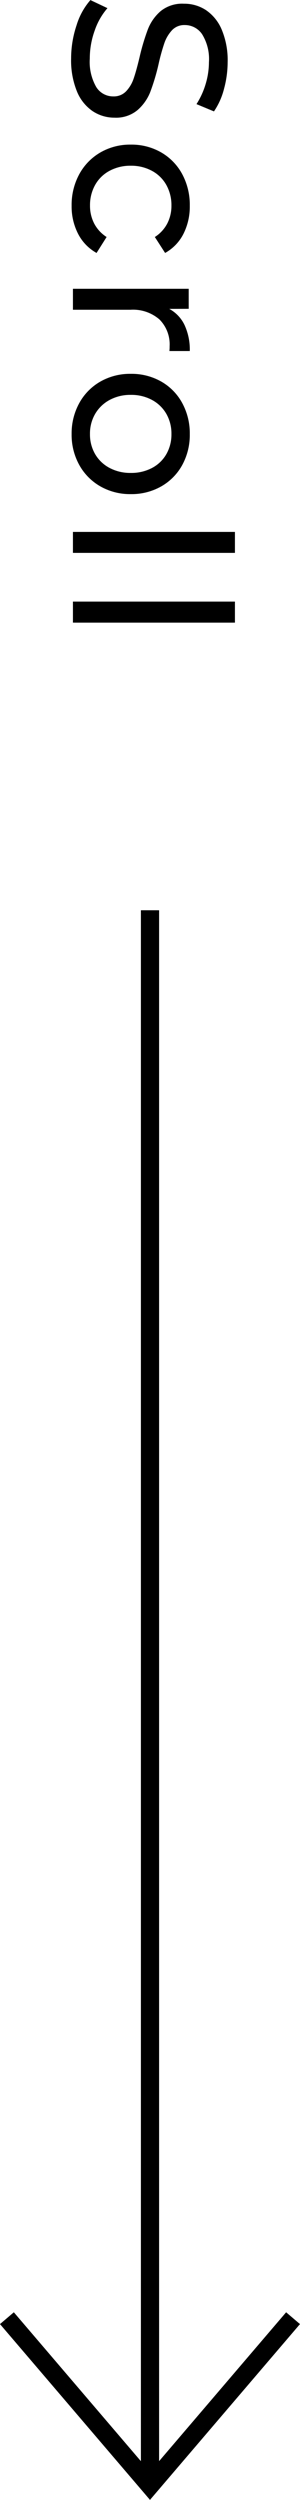<svg xmlns="http://www.w3.org/2000/svg" width="16.482" height="137.332" viewBox="0 0 16.482 137.332">
  <g id="scroll" transform="translate(-196.12 -950.696)">
    <path id="パス_8613" data-name="パス 8613" d="M-32.088.1A5.749,5.749,0,0,1-33.918-.2,3.758,3.758,0,0,1-35.3-.96l.444-.936a3.677,3.677,0,0,0,1.23.7,4.519,4.519,0,0,0,1.542.27,2.777,2.777,0,0,0,1.56-.354,1.091,1.091,0,0,0,.516-.942.928.928,0,0,0-.282-.7,1.886,1.886,0,0,0-.7-.414q-.414-.144-1.17-.324a12.057,12.057,0,0,1-1.53-.456,2.53,2.53,0,0,1-1-.7A1.875,1.875,0,0,1-35.1-6.1a2.162,2.162,0,0,1,.354-1.212,2.432,2.432,0,0,1,1.074-.864A4.356,4.356,0,0,1-31.884-8.5,5.658,5.658,0,0,1-30.42-8.3a3.9,3.9,0,0,1,1.236.552l-.4.96a4.344,4.344,0,0,0-1.128-.51,4.21,4.21,0,0,0-1.176-.174,2.591,2.591,0,0,0-1.53.372,1.139,1.139,0,0,0-.51.96.918.918,0,0,0,.288.7,2,2,0,0,0,.714.42,11.156,11.156,0,0,0,1.158.318,11.73,11.73,0,0,1,1.524.456,2.565,2.565,0,0,1,.99.7,1.833,1.833,0,0,1,.414,1.26,2.145,2.145,0,0,1-.36,1.206,2.411,2.411,0,0,1-1.092.864A4.517,4.517,0,0,1-32.088.1ZM-24,.072a3.532,3.532,0,0,1-1.734-.42,3.077,3.077,0,0,1-1.194-1.158A3.251,3.251,0,0,1-27.36-3.18a3.251,3.251,0,0,1,.432-1.674,3.035,3.035,0,0,1,1.194-1.152A3.573,3.573,0,0,1-24-6.42a3.328,3.328,0,0,1,1.542.348,2.479,2.479,0,0,1,1.05,1.008l-.876.564a1.957,1.957,0,0,0-.744-.684,2.122,2.122,0,0,0-.984-.228,2.275,2.275,0,0,0-1.122.276,1.967,1.967,0,0,0-.78.786A2.378,2.378,0,0,0-26.2-3.18,2.4,2.4,0,0,0-25.914-2a1.967,1.967,0,0,0,.78.786,2.275,2.275,0,0,0,1.122.276,2.122,2.122,0,0,0,.984-.228,1.957,1.957,0,0,0,.744-.684l.876.552a2.516,2.516,0,0,1-1.05,1.014A3.282,3.282,0,0,1-24,.072Zm5.664-5.364a1.966,1.966,0,0,1,.888-.84A3.223,3.223,0,0,1-16.02-6.42V-5.3a2.249,2.249,0,0,0-.264-.012,1.938,1.938,0,0,0-1.47.558,2.209,2.209,0,0,0-.534,1.59V0H-19.44V-6.36h1.1ZM-11.46.072a3.449,3.449,0,0,1-1.7-.42,3.046,3.046,0,0,1-1.182-1.158,3.287,3.287,0,0,1-.426-1.674,3.287,3.287,0,0,1,.426-1.674,3,3,0,0,1,1.182-1.152,3.489,3.489,0,0,1,1.7-.414,3.454,3.454,0,0,1,1.7.414A3.015,3.015,0,0,1-8.586-4.854,3.287,3.287,0,0,1-8.16-3.18a3.287,3.287,0,0,1-.426,1.674A3.057,3.057,0,0,1-9.762-.348,3.415,3.415,0,0,1-11.46.072Zm0-1.008a2.147,2.147,0,0,0,1.1-.282A1.99,1.99,0,0,0-9.6-2.01a2.419,2.419,0,0,0,.276-1.17A2.419,2.419,0,0,0-9.6-4.35a1.949,1.949,0,0,0-.762-.786,2.184,2.184,0,0,0-1.1-.276,2.184,2.184,0,0,0-1.1.276,1.99,1.99,0,0,0-.768.786,2.378,2.378,0,0,0-.282,1.17,2.378,2.378,0,0,0,.282,1.17,2.032,2.032,0,0,0,.768.792A2.147,2.147,0,0,0-11.46-.936ZM-6.084-8.9h1.152V0H-6.084Zm3.828,0H-1.1V0H-2.256Z" transform="translate(200.127 986) rotate(90)"/>
    <g id="グループ_2779" data-name="グループ 2779" transform="translate(196.5 1000.702)">
      <path id="パス_8611" data-name="パス 8611" d="M1334.655-207.9l7.86,9.211,7.86-9.211" transform="translate(-1334.655 285.241)" fill="none" stroke="#000" stroke-width="1"/>
      <path id="パス_8612" data-name="パス 8612" d="M1992.517,1104v-86.555" transform="translate(-1984.656 -1017.447)" fill="none" stroke="#000" stroke-width="1"/>
    </g>
  </g>
</svg>
